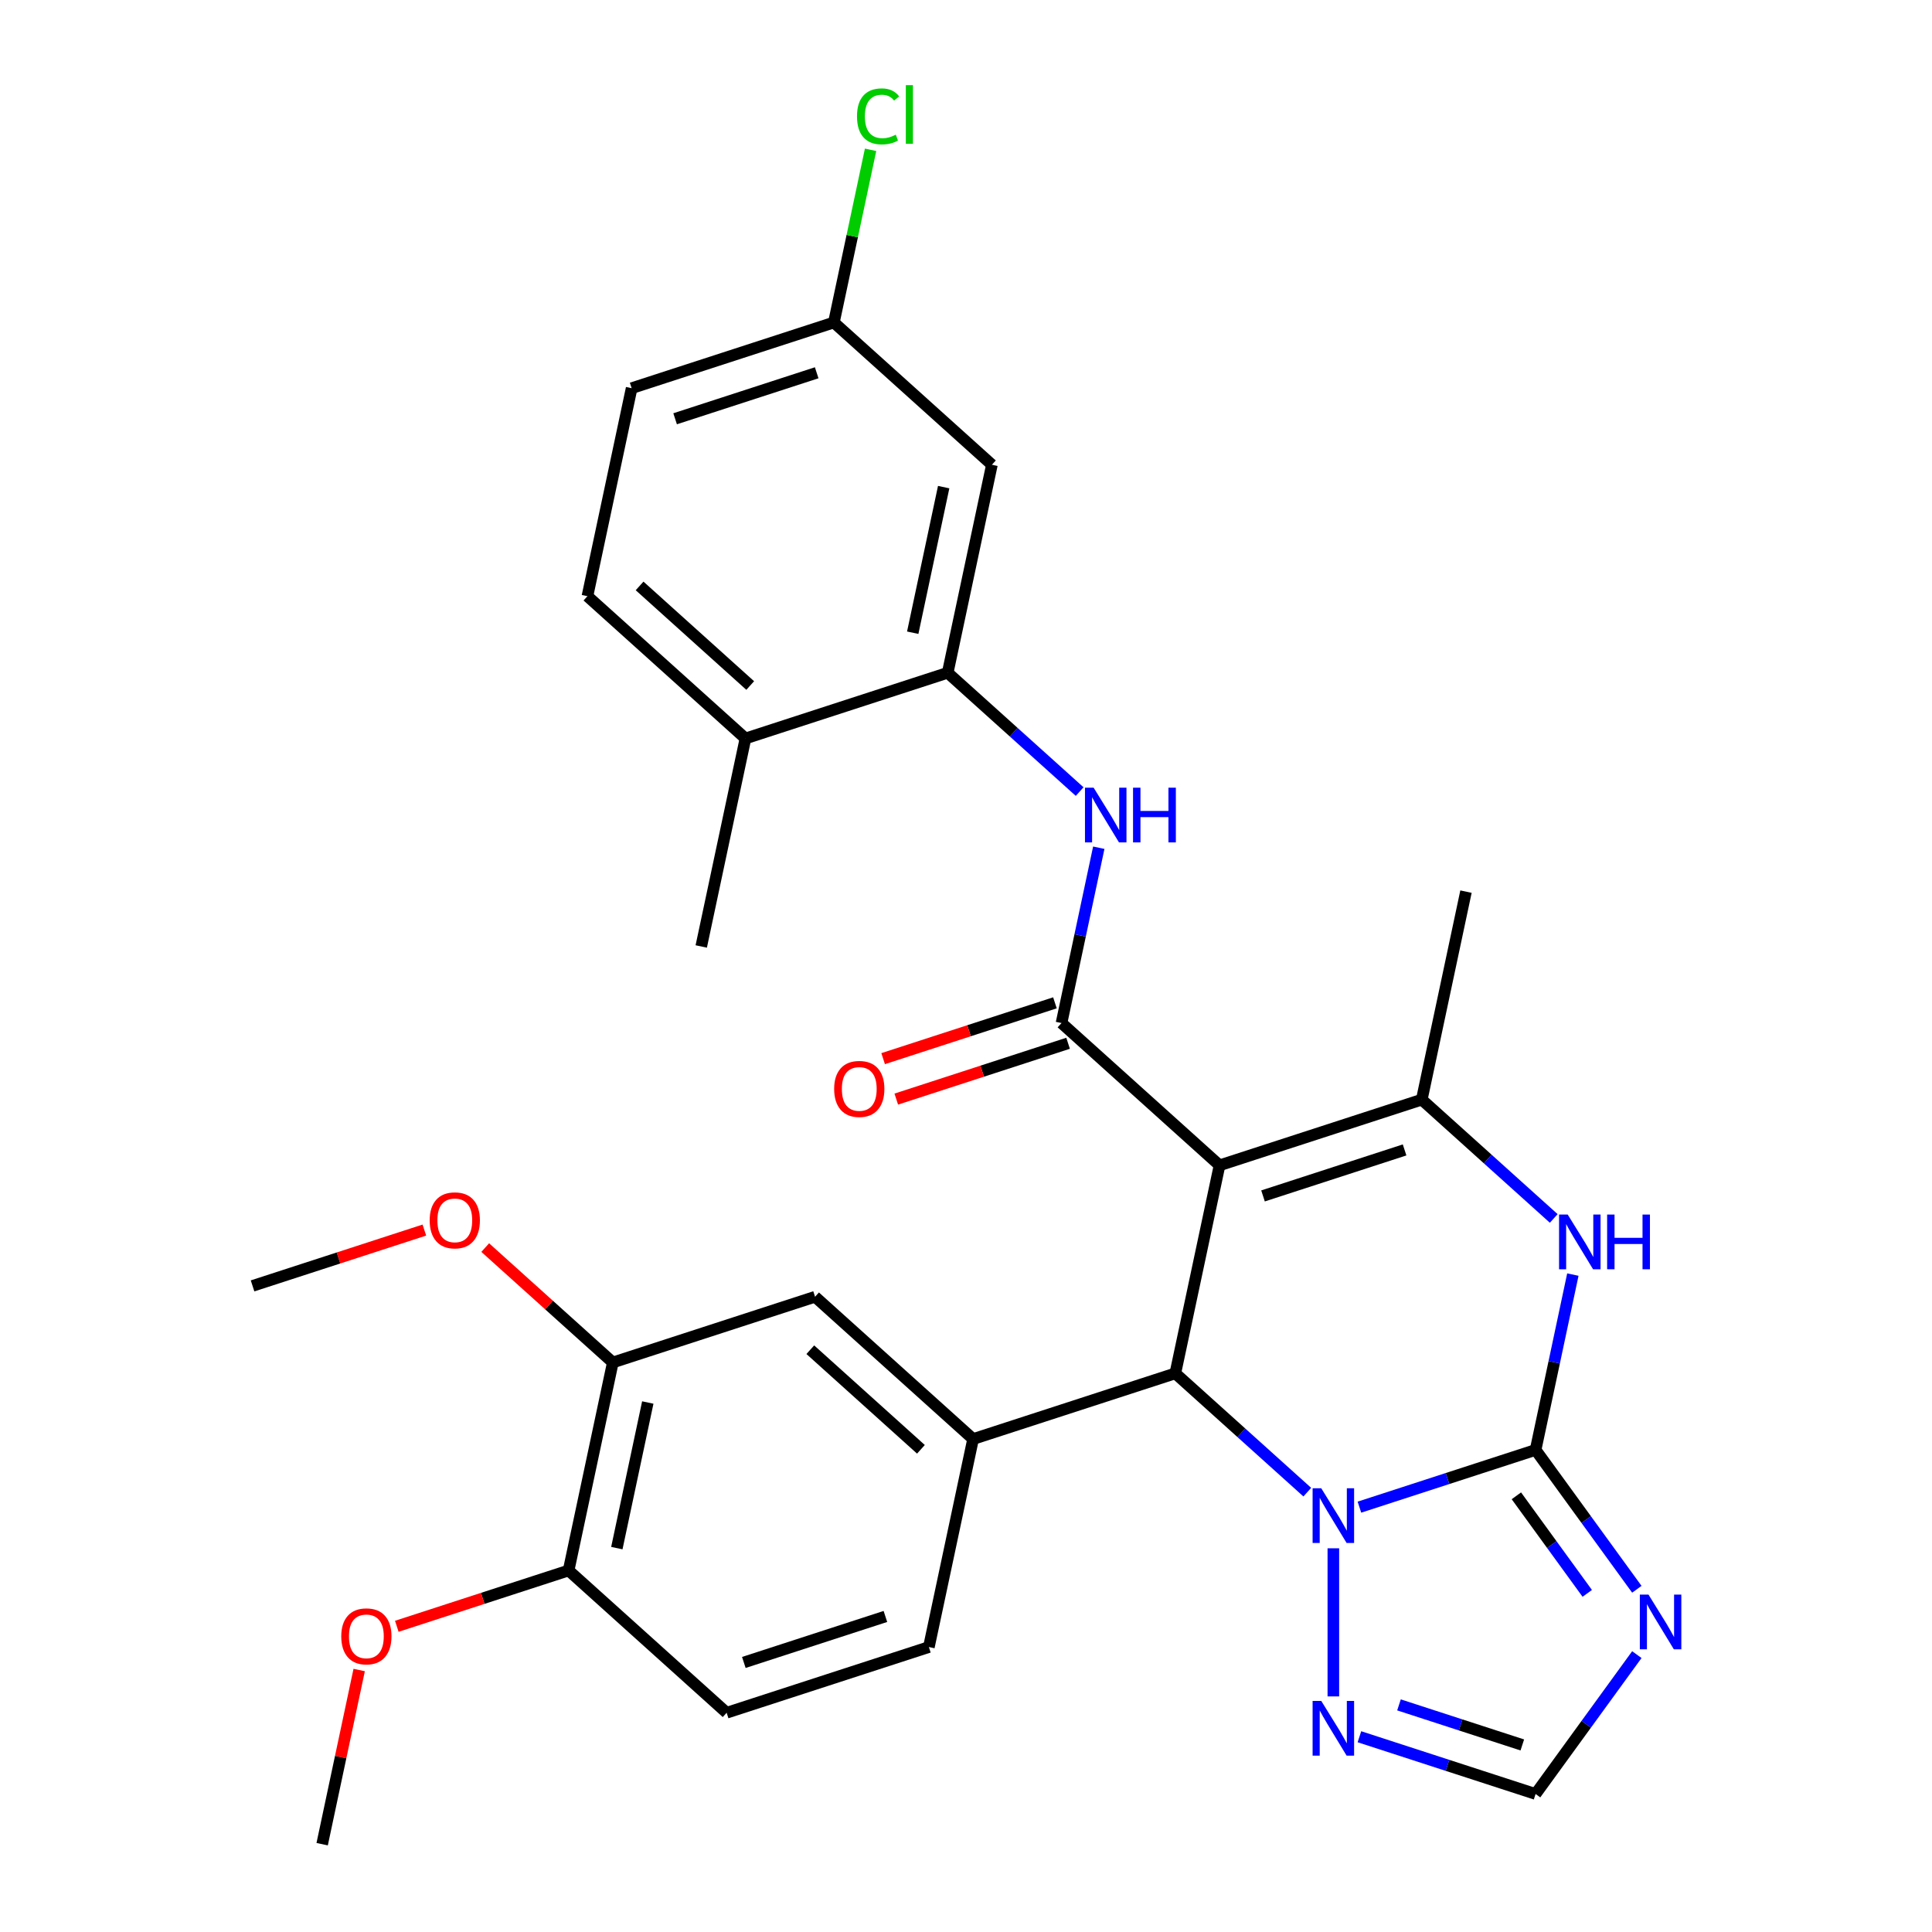 <?xml version='1.0' encoding='iso-8859-1'?>
<svg version='1.1' baseProfile='full'
              xmlns='http://www.w3.org/2000/svg'
                      xmlns:rdkit='http://www.rdkit.org/xml'
                      xmlns:xlink='http://www.w3.org/1999/xlink'
                  xml:space='preserve'
width='1000px' height='1000px' viewBox='0 0 1000 1000'>
<!-- END OF HEADER -->
<rect style='opacity:1.0;fill:#FFFFFF;stroke:none' width='1000' height='1000' x='0' y='0'> </rect>
<path class='bond-2' d='M 631.231,603.177 L 608.348,710.837' style='fill:none;fill-rule:evenodd;stroke:#000000;stroke-width:6px;stroke-linecap:butt;stroke-linejoin:miter;stroke-opacity:1' />
<path class='bond-3' d='M 631.231,603.177 L 549.437,529.528' style='fill:none;fill-rule:evenodd;stroke:#000000;stroke-width:6px;stroke-linecap:butt;stroke-linejoin:miter;stroke-opacity:1' />
<path class='bond-4' d='M 631.231,603.177 L 735.91,569.165' style='fill:none;fill-rule:evenodd;stroke:#000000;stroke-width:6px;stroke-linecap:butt;stroke-linejoin:miter;stroke-opacity:1' />
<path class='bond-4' d='M 653.736,619.01 L 727.011,595.202' style='fill:none;fill-rule:evenodd;stroke:#000000;stroke-width:6px;stroke-linecap:butt;stroke-linejoin:miter;stroke-opacity:1' />
<path class='bond-0' d='M 794.821,750.473 L 804.465,705.099' style='fill:none;fill-rule:evenodd;stroke:#000000;stroke-width:6px;stroke-linecap:butt;stroke-linejoin:miter;stroke-opacity:1' />
<path class='bond-0' d='M 804.465,705.099 L 814.11,659.724' style='fill:none;fill-rule:evenodd;stroke:#0000FF;stroke-width:6px;stroke-linecap:butt;stroke-linejoin:miter;stroke-opacity:1' />
<path class='bond-6' d='M 794.821,750.473 L 821.025,786.539' style='fill:none;fill-rule:evenodd;stroke:#000000;stroke-width:6px;stroke-linecap:butt;stroke-linejoin:miter;stroke-opacity:1' />
<path class='bond-6' d='M 821.025,786.539 L 847.228,822.606' style='fill:none;fill-rule:evenodd;stroke:#0000FF;stroke-width:6px;stroke-linecap:butt;stroke-linejoin:miter;stroke-opacity:1' />
<path class='bond-6' d='M 784.873,774.232 L 803.216,799.478' style='fill:none;fill-rule:evenodd;stroke:#000000;stroke-width:6px;stroke-linecap:butt;stroke-linejoin:miter;stroke-opacity:1' />
<path class='bond-6' d='M 803.216,799.478 L 821.558,824.725' style='fill:none;fill-rule:evenodd;stroke:#0000FF;stroke-width:6px;stroke-linecap:butt;stroke-linejoin:miter;stroke-opacity:1' />
<path class='bond-30' d='M 794.821,750.473 L 749.227,765.287' style='fill:none;fill-rule:evenodd;stroke:#000000;stroke-width:6px;stroke-linecap:butt;stroke-linejoin:miter;stroke-opacity:1' />
<path class='bond-30' d='M 749.227,765.287 L 703.634,780.101' style='fill:none;fill-rule:evenodd;stroke:#0000FF;stroke-width:6px;stroke-linecap:butt;stroke-linejoin:miter;stroke-opacity:1' />
<path class='bond-1' d='M 676.651,772.337 L 642.499,741.587' style='fill:none;fill-rule:evenodd;stroke:#0000FF;stroke-width:6px;stroke-linecap:butt;stroke-linejoin:miter;stroke-opacity:1' />
<path class='bond-1' d='M 642.499,741.587 L 608.348,710.837' style='fill:none;fill-rule:evenodd;stroke:#000000;stroke-width:6px;stroke-linecap:butt;stroke-linejoin:miter;stroke-opacity:1' />
<path class='bond-8' d='M 690.142,801.397 L 690.142,878.062' style='fill:none;fill-rule:evenodd;stroke:#0000FF;stroke-width:6px;stroke-linecap:butt;stroke-linejoin:miter;stroke-opacity:1' />
<path class='bond-7' d='M 608.348,710.837 L 503.669,744.849' style='fill:none;fill-rule:evenodd;stroke:#000000;stroke-width:6px;stroke-linecap:butt;stroke-linejoin:miter;stroke-opacity:1' />
<path class='bond-9' d='M 549.437,529.528 L 559.082,484.154' style='fill:none;fill-rule:evenodd;stroke:#000000;stroke-width:6px;stroke-linecap:butt;stroke-linejoin:miter;stroke-opacity:1' />
<path class='bond-9' d='M 559.082,484.154 L 568.726,438.78' style='fill:none;fill-rule:evenodd;stroke:#0000FF;stroke-width:6px;stroke-linecap:butt;stroke-linejoin:miter;stroke-opacity:1' />
<path class='bond-15' d='M 546.036,519.061 L 501.572,533.508' style='fill:none;fill-rule:evenodd;stroke:#000000;stroke-width:6px;stroke-linecap:butt;stroke-linejoin:miter;stroke-opacity:1' />
<path class='bond-15' d='M 501.572,533.508 L 457.109,547.955' style='fill:none;fill-rule:evenodd;stroke:#FF0000;stroke-width:6px;stroke-linecap:butt;stroke-linejoin:miter;stroke-opacity:1' />
<path class='bond-15' d='M 552.838,539.996 L 508.375,554.443' style='fill:none;fill-rule:evenodd;stroke:#000000;stroke-width:6px;stroke-linecap:butt;stroke-linejoin:miter;stroke-opacity:1' />
<path class='bond-15' d='M 508.375,554.443 L 463.911,568.89' style='fill:none;fill-rule:evenodd;stroke:#FF0000;stroke-width:6px;stroke-linecap:butt;stroke-linejoin:miter;stroke-opacity:1' />
<path class='bond-5' d='M 735.91,569.165 L 770.061,599.915' style='fill:none;fill-rule:evenodd;stroke:#000000;stroke-width:6px;stroke-linecap:butt;stroke-linejoin:miter;stroke-opacity:1' />
<path class='bond-5' d='M 770.061,599.915 L 804.213,630.665' style='fill:none;fill-rule:evenodd;stroke:#0000FF;stroke-width:6px;stroke-linecap:butt;stroke-linejoin:miter;stroke-opacity:1' />
<path class='bond-22' d='M 735.91,569.165 L 758.794,461.504' style='fill:none;fill-rule:evenodd;stroke:#000000;stroke-width:6px;stroke-linecap:butt;stroke-linejoin:miter;stroke-opacity:1' />
<path class='bond-31' d='M 847.228,856.429 L 821.025,892.496' style='fill:none;fill-rule:evenodd;stroke:#0000FF;stroke-width:6px;stroke-linecap:butt;stroke-linejoin:miter;stroke-opacity:1' />
<path class='bond-31' d='M 821.025,892.496 L 794.821,928.563' style='fill:none;fill-rule:evenodd;stroke:#000000;stroke-width:6px;stroke-linecap:butt;stroke-linejoin:miter;stroke-opacity:1' />
<path class='bond-12' d='M 503.669,744.849 L 421.875,671.201' style='fill:none;fill-rule:evenodd;stroke:#000000;stroke-width:6px;stroke-linecap:butt;stroke-linejoin:miter;stroke-opacity:1' />
<path class='bond-12' d='M 476.67,750.161 L 419.414,698.607' style='fill:none;fill-rule:evenodd;stroke:#000000;stroke-width:6px;stroke-linecap:butt;stroke-linejoin:miter;stroke-opacity:1' />
<path class='bond-16' d='M 503.669,744.849 L 480.785,852.509' style='fill:none;fill-rule:evenodd;stroke:#000000;stroke-width:6px;stroke-linecap:butt;stroke-linejoin:miter;stroke-opacity:1' />
<path class='bond-10' d='M 703.634,898.934 L 749.227,913.748' style='fill:none;fill-rule:evenodd;stroke:#0000FF;stroke-width:6px;stroke-linecap:butt;stroke-linejoin:miter;stroke-opacity:1' />
<path class='bond-10' d='M 749.227,913.748 L 794.821,928.563' style='fill:none;fill-rule:evenodd;stroke:#000000;stroke-width:6px;stroke-linecap:butt;stroke-linejoin:miter;stroke-opacity:1' />
<path class='bond-10' d='M 724.114,882.443 L 756.03,892.813' style='fill:none;fill-rule:evenodd;stroke:#0000FF;stroke-width:6px;stroke-linecap:butt;stroke-linejoin:miter;stroke-opacity:1' />
<path class='bond-10' d='M 756.03,892.813 L 787.945,903.183' style='fill:none;fill-rule:evenodd;stroke:#000000;stroke-width:6px;stroke-linecap:butt;stroke-linejoin:miter;stroke-opacity:1' />
<path class='bond-11' d='M 558.829,409.72 L 524.678,378.97' style='fill:none;fill-rule:evenodd;stroke:#0000FF;stroke-width:6px;stroke-linecap:butt;stroke-linejoin:miter;stroke-opacity:1' />
<path class='bond-11' d='M 524.678,378.97 L 490.526,348.22' style='fill:none;fill-rule:evenodd;stroke:#000000;stroke-width:6px;stroke-linecap:butt;stroke-linejoin:miter;stroke-opacity:1' />
<path class='bond-13' d='M 490.526,348.22 L 513.41,240.56' style='fill:none;fill-rule:evenodd;stroke:#000000;stroke-width:6px;stroke-linecap:butt;stroke-linejoin:miter;stroke-opacity:1' />
<path class='bond-13' d='M 472.427,327.494 L 488.446,252.132' style='fill:none;fill-rule:evenodd;stroke:#000000;stroke-width:6px;stroke-linecap:butt;stroke-linejoin:miter;stroke-opacity:1' />
<path class='bond-17' d='M 490.526,348.22 L 385.848,382.232' style='fill:none;fill-rule:evenodd;stroke:#000000;stroke-width:6px;stroke-linecap:butt;stroke-linejoin:miter;stroke-opacity:1' />
<path class='bond-14' d='M 421.875,671.201 L 317.196,705.213' style='fill:none;fill-rule:evenodd;stroke:#000000;stroke-width:6px;stroke-linecap:butt;stroke-linejoin:miter;stroke-opacity:1' />
<path class='bond-21' d='M 513.41,240.56 L 431.616,166.912' style='fill:none;fill-rule:evenodd;stroke:#000000;stroke-width:6px;stroke-linecap:butt;stroke-linejoin:miter;stroke-opacity:1' />
<path class='bond-24' d='M 317.196,705.213 L 284.175,675.48' style='fill:none;fill-rule:evenodd;stroke:#000000;stroke-width:6px;stroke-linecap:butt;stroke-linejoin:miter;stroke-opacity:1' />
<path class='bond-24' d='M 284.175,675.48 L 251.153,645.748' style='fill:none;fill-rule:evenodd;stroke:#FF0000;stroke-width:6px;stroke-linecap:butt;stroke-linejoin:miter;stroke-opacity:1' />
<path class='bond-32' d='M 317.196,705.213 L 294.312,812.873' style='fill:none;fill-rule:evenodd;stroke:#000000;stroke-width:6px;stroke-linecap:butt;stroke-linejoin:miter;stroke-opacity:1' />
<path class='bond-32' d='M 335.296,725.939 L 319.277,801.301' style='fill:none;fill-rule:evenodd;stroke:#000000;stroke-width:6px;stroke-linecap:butt;stroke-linejoin:miter;stroke-opacity:1' />
<path class='bond-19' d='M 480.785,852.509 L 376.107,886.521' style='fill:none;fill-rule:evenodd;stroke:#000000;stroke-width:6px;stroke-linecap:butt;stroke-linejoin:miter;stroke-opacity:1' />
<path class='bond-19' d='M 458.281,836.675 L 385.006,860.484' style='fill:none;fill-rule:evenodd;stroke:#000000;stroke-width:6px;stroke-linecap:butt;stroke-linejoin:miter;stroke-opacity:1' />
<path class='bond-20' d='M 385.848,382.232 L 304.053,308.584' style='fill:none;fill-rule:evenodd;stroke:#000000;stroke-width:6px;stroke-linecap:butt;stroke-linejoin:miter;stroke-opacity:1' />
<path class='bond-20' d='M 388.308,354.826 L 331.052,303.272' style='fill:none;fill-rule:evenodd;stroke:#000000;stroke-width:6px;stroke-linecap:butt;stroke-linejoin:miter;stroke-opacity:1' />
<path class='bond-27' d='M 385.848,382.232 L 362.964,489.892' style='fill:none;fill-rule:evenodd;stroke:#000000;stroke-width:6px;stroke-linecap:butt;stroke-linejoin:miter;stroke-opacity:1' />
<path class='bond-18' d='M 294.312,812.873 L 376.107,886.521' style='fill:none;fill-rule:evenodd;stroke:#000000;stroke-width:6px;stroke-linecap:butt;stroke-linejoin:miter;stroke-opacity:1' />
<path class='bond-26' d='M 294.312,812.873 L 249.849,827.32' style='fill:none;fill-rule:evenodd;stroke:#000000;stroke-width:6px;stroke-linecap:butt;stroke-linejoin:miter;stroke-opacity:1' />
<path class='bond-26' d='M 249.849,827.32 L 205.385,841.767' style='fill:none;fill-rule:evenodd;stroke:#FF0000;stroke-width:6px;stroke-linecap:butt;stroke-linejoin:miter;stroke-opacity:1' />
<path class='bond-23' d='M 304.053,308.584 L 326.937,200.924' style='fill:none;fill-rule:evenodd;stroke:#000000;stroke-width:6px;stroke-linecap:butt;stroke-linejoin:miter;stroke-opacity:1' />
<path class='bond-25' d='M 431.616,166.912 L 441.114,122.227' style='fill:none;fill-rule:evenodd;stroke:#000000;stroke-width:6px;stroke-linecap:butt;stroke-linejoin:miter;stroke-opacity:1' />
<path class='bond-25' d='M 441.114,122.227 L 450.611,77.543' style='fill:none;fill-rule:evenodd;stroke:#00CC00;stroke-width:6px;stroke-linecap:butt;stroke-linejoin:miter;stroke-opacity:1' />
<path class='bond-33' d='M 431.616,166.912 L 326.937,200.924' style='fill:none;fill-rule:evenodd;stroke:#000000;stroke-width:6px;stroke-linecap:butt;stroke-linejoin:miter;stroke-opacity:1' />
<path class='bond-33' d='M 422.716,192.949 L 349.441,216.758' style='fill:none;fill-rule:evenodd;stroke:#000000;stroke-width:6px;stroke-linecap:butt;stroke-linejoin:miter;stroke-opacity:1' />
<path class='bond-28' d='M 219.65,636.683 L 175.187,651.13' style='fill:none;fill-rule:evenodd;stroke:#FF0000;stroke-width:6px;stroke-linecap:butt;stroke-linejoin:miter;stroke-opacity:1' />
<path class='bond-28' d='M 175.187,651.13 L 130.723,665.577' style='fill:none;fill-rule:evenodd;stroke:#000000;stroke-width:6px;stroke-linecap:butt;stroke-linejoin:miter;stroke-opacity:1' />
<path class='bond-29' d='M 185.912,864.397 L 176.331,909.471' style='fill:none;fill-rule:evenodd;stroke:#FF0000;stroke-width:6px;stroke-linecap:butt;stroke-linejoin:miter;stroke-opacity:1' />
<path class='bond-29' d='M 176.331,909.471 L 166.75,954.545' style='fill:none;fill-rule:evenodd;stroke:#000000;stroke-width:6px;stroke-linecap:butt;stroke-linejoin:miter;stroke-opacity:1' />
<path  class='atom-2' d='M 683.882 770.325
L 693.162 785.325
Q 694.082 786.805, 695.562 789.485
Q 697.042 792.165, 697.122 792.325
L 697.122 770.325
L 700.882 770.325
L 700.882 798.645
L 697.002 798.645
L 687.042 782.245
Q 685.882 780.325, 684.642 778.125
Q 683.442 775.925, 683.082 775.245
L 683.082 798.645
L 679.402 798.645
L 679.402 770.325
L 683.882 770.325
' fill='#0000FF'/>
<path  class='atom-6' d='M 811.445 628.653
L 820.725 643.653
Q 821.645 645.133, 823.125 647.813
Q 824.605 650.493, 824.685 650.653
L 824.685 628.653
L 828.445 628.653
L 828.445 656.973
L 824.565 656.973
L 814.605 640.573
Q 813.445 638.653, 812.205 636.453
Q 811.005 634.253, 810.645 633.573
L 810.645 656.973
L 806.965 656.973
L 806.965 628.653
L 811.445 628.653
' fill='#0000FF'/>
<path  class='atom-6' d='M 831.845 628.653
L 835.685 628.653
L 835.685 640.693
L 850.165 640.693
L 850.165 628.653
L 854.005 628.653
L 854.005 656.973
L 850.165 656.973
L 850.165 643.893
L 835.685 643.893
L 835.685 656.973
L 831.845 656.973
L 831.845 628.653
' fill='#0000FF'/>
<path  class='atom-7' d='M 853.255 825.358
L 862.535 840.358
Q 863.455 841.838, 864.935 844.518
Q 866.415 847.198, 866.495 847.358
L 866.495 825.358
L 870.255 825.358
L 870.255 853.678
L 866.375 853.678
L 856.415 837.278
Q 855.255 835.358, 854.015 833.158
Q 852.815 830.958, 852.455 830.278
L 852.455 853.678
L 848.775 853.678
L 848.775 825.358
L 853.255 825.358
' fill='#0000FF'/>
<path  class='atom-9' d='M 683.882 880.39
L 693.162 895.39
Q 694.082 896.87, 695.562 899.55
Q 697.042 902.23, 697.122 902.39
L 697.122 880.39
L 700.882 880.39
L 700.882 908.71
L 697.002 908.71
L 687.042 892.31
Q 685.882 890.39, 684.642 888.19
Q 683.442 885.99, 683.082 885.31
L 683.082 908.71
L 679.402 908.71
L 679.402 880.39
L 683.882 880.39
' fill='#0000FF'/>
<path  class='atom-10' d='M 566.061 407.708
L 575.341 422.708
Q 576.261 424.188, 577.741 426.868
Q 579.221 429.548, 579.301 429.708
L 579.301 407.708
L 583.061 407.708
L 583.061 436.028
L 579.181 436.028
L 569.221 419.628
Q 568.061 417.708, 566.821 415.508
Q 565.621 413.308, 565.261 412.628
L 565.261 436.028
L 561.581 436.028
L 561.581 407.708
L 566.061 407.708
' fill='#0000FF'/>
<path  class='atom-10' d='M 586.461 407.708
L 590.301 407.708
L 590.301 419.748
L 604.781 419.748
L 604.781 407.708
L 608.621 407.708
L 608.621 436.028
L 604.781 436.028
L 604.781 422.948
L 590.301 422.948
L 590.301 436.028
L 586.461 436.028
L 586.461 407.708
' fill='#0000FF'/>
<path  class='atom-16' d='M 431.758 563.621
Q 431.758 556.821, 435.118 553.021
Q 438.478 549.221, 444.758 549.221
Q 451.038 549.221, 454.398 553.021
Q 457.758 556.821, 457.758 563.621
Q 457.758 570.501, 454.358 574.421
Q 450.958 578.301, 444.758 578.301
Q 438.518 578.301, 435.118 574.421
Q 431.758 570.541, 431.758 563.621
M 444.758 575.101
Q 449.078 575.101, 451.398 572.221
Q 453.758 569.301, 453.758 563.621
Q 453.758 558.061, 451.398 555.261
Q 449.078 552.421, 444.758 552.421
Q 440.438 552.421, 438.078 555.221
Q 435.758 558.021, 435.758 563.621
Q 435.758 569.341, 438.078 572.221
Q 440.438 575.101, 444.758 575.101
' fill='#FF0000'/>
<path  class='atom-25' d='M 222.402 631.645
Q 222.402 624.845, 225.762 621.045
Q 229.122 617.245, 235.402 617.245
Q 241.682 617.245, 245.042 621.045
Q 248.402 624.845, 248.402 631.645
Q 248.402 638.525, 245.002 642.445
Q 241.602 646.325, 235.402 646.325
Q 229.162 646.325, 225.762 642.445
Q 222.402 638.565, 222.402 631.645
M 235.402 643.125
Q 239.722 643.125, 242.042 640.245
Q 244.402 637.325, 244.402 631.645
Q 244.402 626.085, 242.042 623.285
Q 239.722 620.445, 235.402 620.445
Q 231.082 620.445, 228.722 623.245
Q 226.402 626.045, 226.402 631.645
Q 226.402 637.365, 228.722 640.245
Q 231.082 643.125, 235.402 643.125
' fill='#FF0000'/>
<path  class='atom-26' d='M 443.579 60.231
Q 443.579 53.191, 446.859 49.511
Q 450.179 45.791, 456.459 45.791
Q 462.299 45.791, 465.419 49.911
L 462.779 52.071
Q 460.499 49.071, 456.459 49.071
Q 452.179 49.071, 449.899 51.951
Q 447.659 54.791, 447.659 60.231
Q 447.659 65.831, 449.979 68.711
Q 452.339 71.591, 456.899 71.591
Q 460.019 71.591, 463.659 69.711
L 464.779 72.711
Q 463.299 73.671, 461.059 74.231
Q 458.819 74.791, 456.339 74.791
Q 450.179 74.791, 446.859 71.031
Q 443.579 67.271, 443.579 60.231
' fill='#00CC00'/>
<path  class='atom-26' d='M 468.859 44.071
L 472.539 44.071
L 472.539 74.431
L 468.859 74.431
L 468.859 44.071
' fill='#00CC00'/>
<path  class='atom-27' d='M 176.634 846.965
Q 176.634 840.165, 179.994 836.365
Q 183.354 832.565, 189.634 832.565
Q 195.914 832.565, 199.274 836.365
Q 202.634 840.165, 202.634 846.965
Q 202.634 853.845, 199.234 857.765
Q 195.834 861.645, 189.634 861.645
Q 183.394 861.645, 179.994 857.765
Q 176.634 853.885, 176.634 846.965
M 189.634 858.445
Q 193.954 858.445, 196.274 855.565
Q 198.634 852.645, 198.634 846.965
Q 198.634 841.405, 196.274 838.605
Q 193.954 835.765, 189.634 835.765
Q 185.314 835.765, 182.954 838.565
Q 180.634 841.365, 180.634 846.965
Q 180.634 852.685, 182.954 855.565
Q 185.314 858.445, 189.634 858.445
' fill='#FF0000'/>
</svg>

